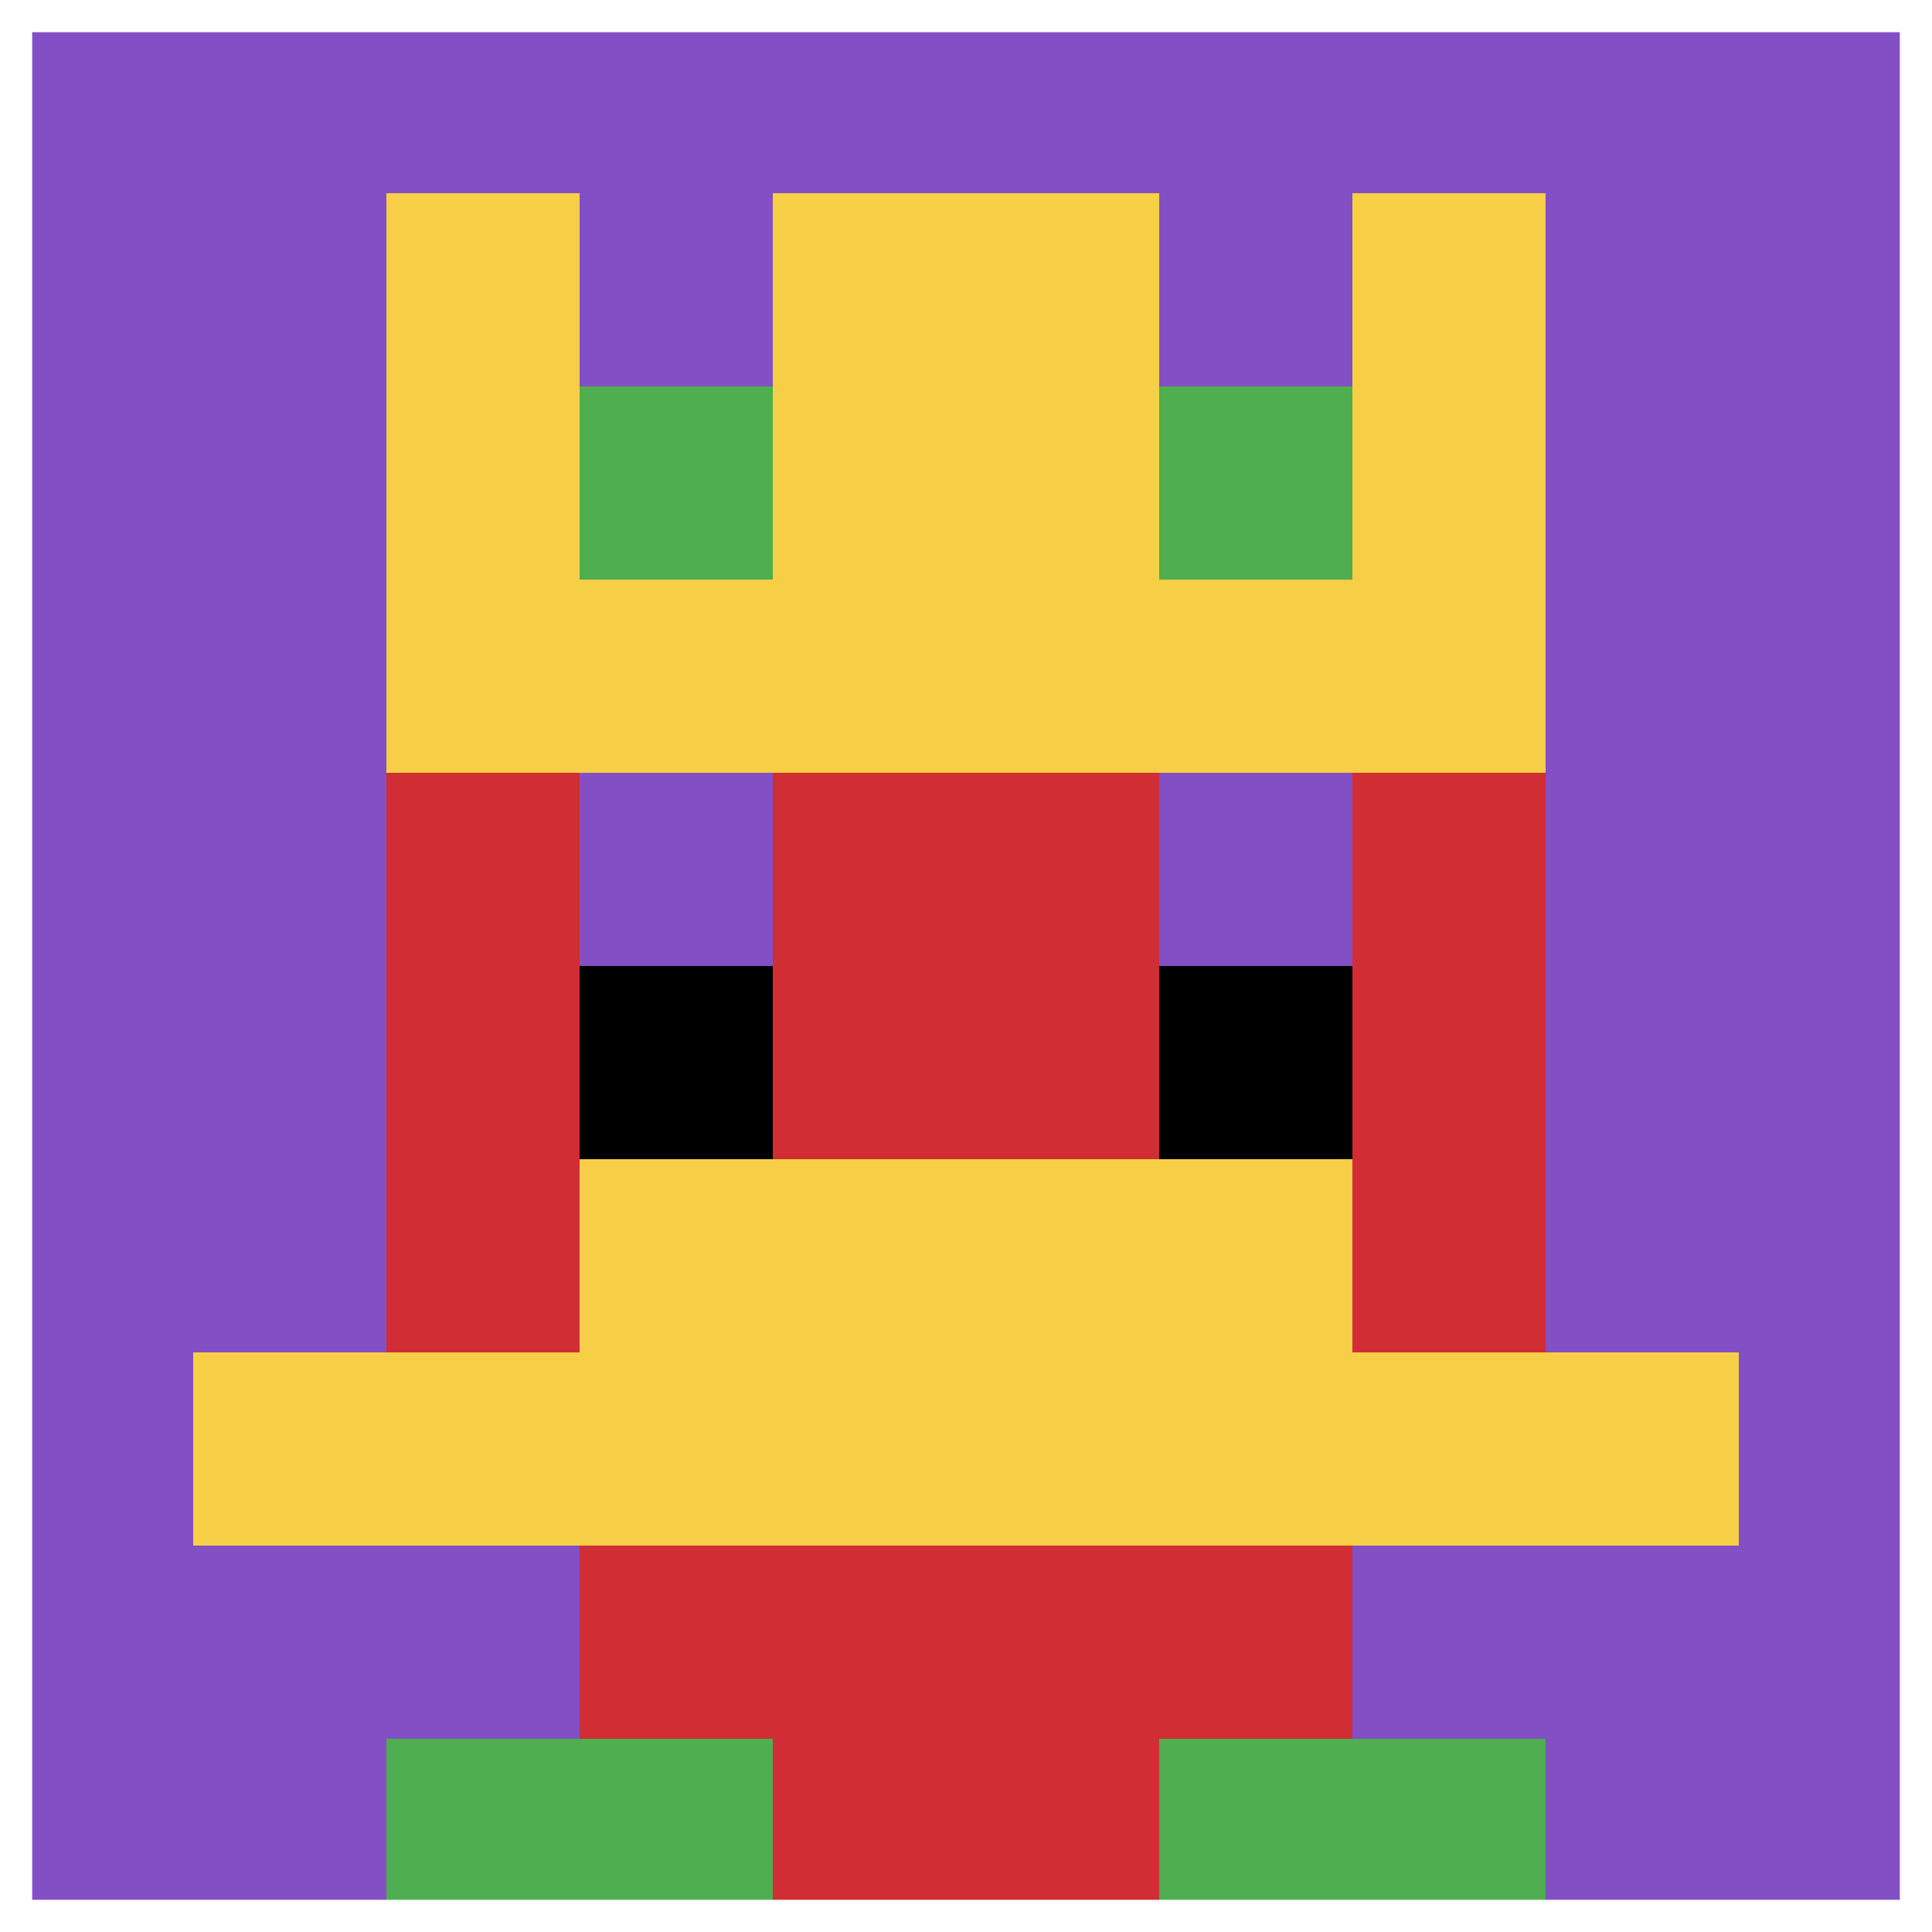 <svg xmlns="http://www.w3.org/2000/svg" version="1.1" width="1004" height="1004"><title>'goose-pfp-148731' by Dmitri Cherniak</title><desc>seed=148731
backgroundColor=#3dd886
padding=0
innerPadding=0
timeout=3600
dimension=1
border=true
Save=function(){return n.handleSave()}
frame=2470

Rendered at Sun Sep 15 2024 15:48:21 GMT+0200 (Центральная Европа, летнее время)
Generated in &lt;1ms
</desc><defs></defs><rect width="100%" height="100%" fill="#3dd886"></rect><g><g id="0-0"><rect x="0" y="0" height="1004" width="1004" fill="#834FC4"></rect><g><rect id="0-0-3-2-4-7" x="301.2" y="200.8" width="401.6" height="702.8" fill="#D12D35"></rect><rect id="0-0-2-3-6-5" x="200.8" y="301.2" width="602.4" height="502" fill="#D12D35"></rect><rect id="0-0-4-8-2-2" x="401.6" y="803.2" width="200.8" height="200.8" fill="#D12D35"></rect><rect id="0-0-1-7-8-1" x="100.4" y="702.8" width="803.2" height="100.4" fill="#F7CF46"></rect><rect id="0-0-3-6-4-2" x="301.2" y="602.4" width="401.6" height="200.8" fill="#F7CF46"></rect><rect id="0-0-3-4-1-1" x="301.2" y="401.6" width="100.4" height="100.4" fill="#834FC4"></rect><rect id="0-0-6-4-1-1" x="602.4" y="401.6" width="100.4" height="100.4" fill="#834FC4"></rect><rect id="0-0-3-5-1-1" x="301.2" y="502" width="100.4" height="100.4" fill="#000000"></rect><rect id="0-0-6-5-1-1" x="602.4" y="502" width="100.4" height="100.4" fill="#000000"></rect><rect id="0-0-2-1-1-2" x="200.8" y="100.4" width="100.4" height="200.8" fill="#F7CF46"></rect><rect id="0-0-4-1-2-2" x="401.6" y="100.4" width="200.8" height="200.8" fill="#F7CF46"></rect><rect id="0-0-7-1-1-2" x="702.8" y="100.4" width="100.4" height="200.8" fill="#F7CF46"></rect><rect id="0-0-2-2-6-2" x="200.8" y="200.8" width="602.4" height="200.8" fill="#F7CF46"></rect><rect id="0-0-3-2-1-1" x="301.2" y="200.8" width="100.4" height="100.4" fill="#4FAE4F"></rect><rect id="0-0-6-2-1-1" x="602.4" y="200.8" width="100.4" height="100.4" fill="#4FAE4F"></rect><rect id="0-0-2-9-2-1" x="200.8" y="903.6" width="200.8" height="100.4" fill="#4FAE4F"></rect><rect id="0-0-6-9-2-1" x="602.4" y="903.6" width="200.8" height="100.4" fill="#4FAE4F"></rect></g><rect x="0" y="0" stroke="white" stroke-width="33.467" height="1004" width="1004" fill="none"></rect></g></g></svg>